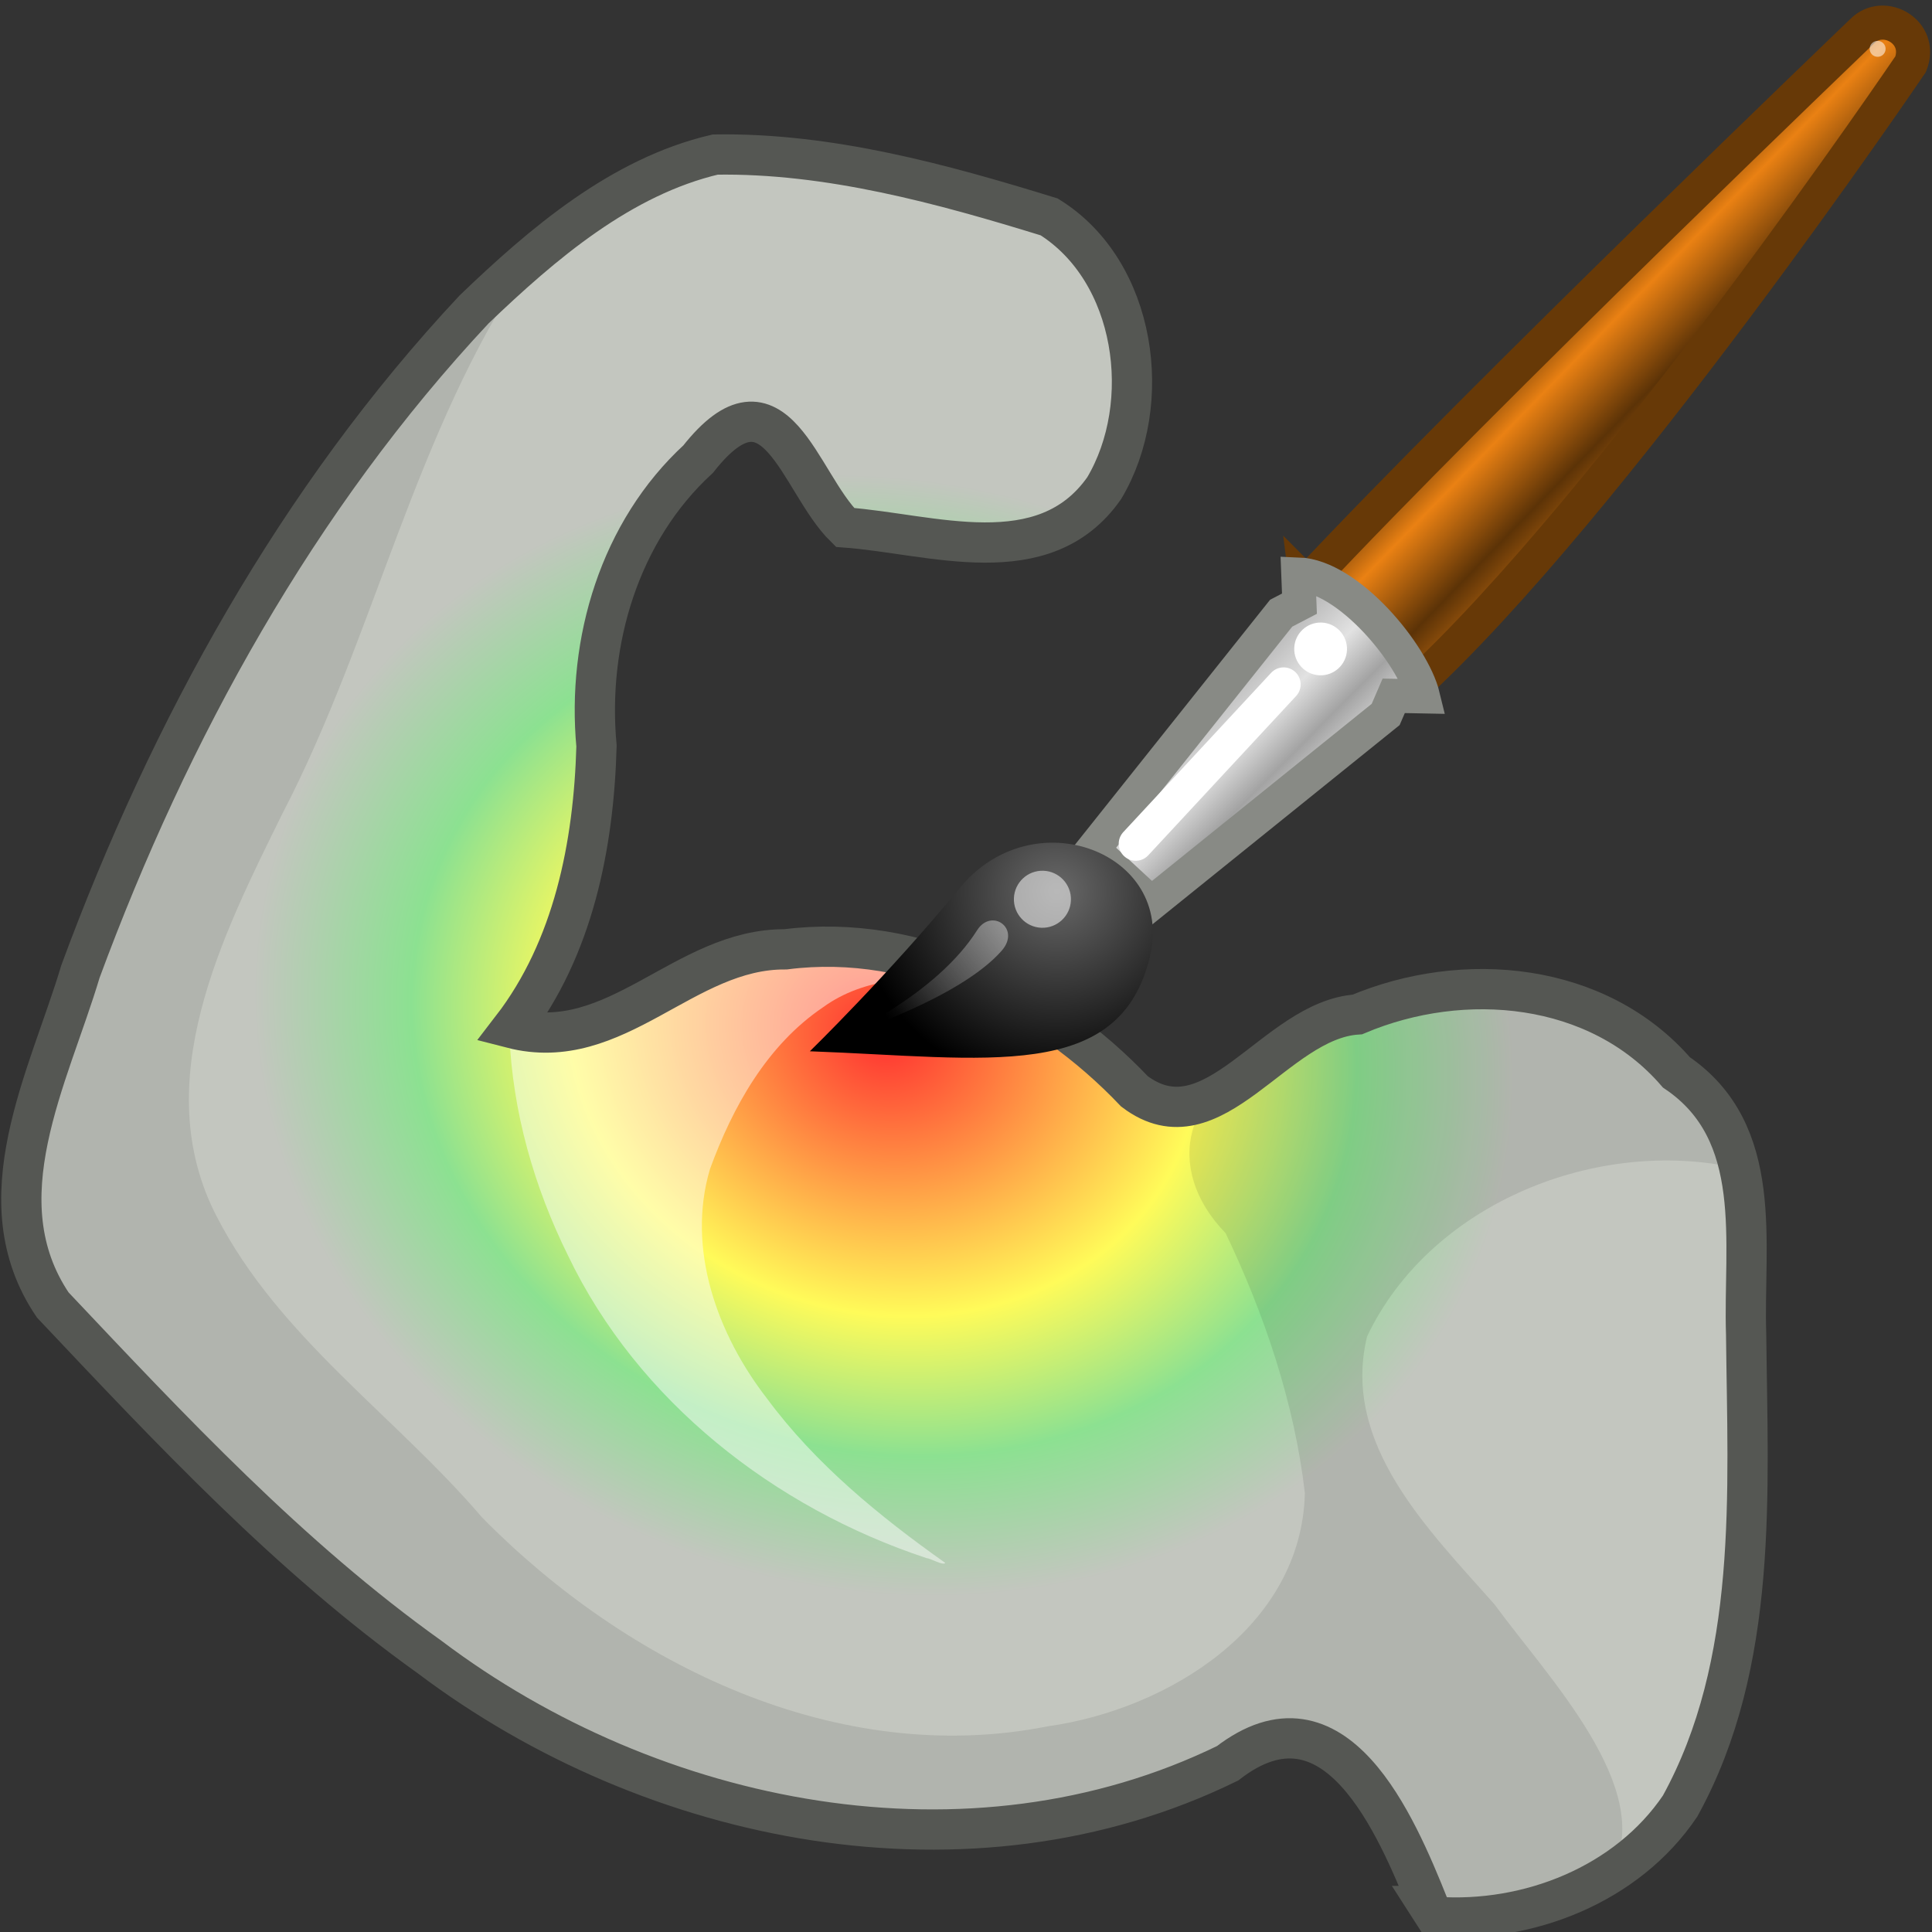 <?xml version="1.0" encoding="UTF-8" standalone="no"?>
<!-- Created with Inkscape (http://www.inkscape.org/) -->

<svg
   xmlns:dc="http://purl.org/dc/elements/1.1/"
   xmlns:cc="http://creativecommons.org/ns#"
   xmlns:rdf="http://www.w3.org/1999/02/22-rdf-syntax-ns#"
   xmlns:svg="http://www.w3.org/2000/svg"
   xmlns="http://www.w3.org/2000/svg"
   xmlns:xlink="http://www.w3.org/1999/xlink"
   xmlns:sodipodi="http://sodipodi.sourceforge.net/DTD/sodipodi-0.dtd"
   xmlns:inkscape="http://www.inkscape.org/namespaces/inkscape"
   width="48px"
   height="48px"
   id="svg16084"
   version="1.1"
   inkscape:version="0.48.5 r10040"
   sodipodi:docname="New document 16">
  <rect width="100%" height="100%" fill="#333333" stroke="none"/>
  <defs
     id="defs16086">
    <linearGradient
       id="linearGradient16823">
      <stop
         style="stop-color:#ff3030;stop-opacity:1;"
         offset="0"
         id="stop16825" />
      <stop
         id="stop16831"
         offset="0.5"
         style="stop-color:#fffb59;stop-opacity:1;" />
      <stop
         style="stop-color:#8ce191;stop-opacity:1;"
         offset="0.75"
         id="stop16833" />
      <stop
         style="stop-color:#c3c6bf;stop-opacity:1;"
         offset="1"
         id="stop16827" />
    </linearGradient>
    <linearGradient
       inkscape:collect="always"
       xlink:href="#linearGradient6951"
       id="linearGradient4924"
       gradientUnits="userSpaceOnUse"
       gradientTransform="translate(-3.907,-1.803)"
       x1="28.059"
       y1="18.868"
       x2="33.437"
       y2="23.743" />
    <linearGradient
       id="linearGradient6951">
      <stop
         style="stop-color:#6e3d09;stop-opacity:1;"
         offset="0"
         id="stop6953" />
      <stop
         id="stop6959"
         offset="0.242"
         style="stop-color:#ea8113;stop-opacity:1;" />
      <stop
         style="stop-color:#5c3307;stop-opacity:1;"
         offset="0.621"
         id="stop6961" />
      <stop
         style="stop-color:#e07c12;stop-opacity:1;"
         offset="1"
         id="stop6955" />
    </linearGradient>
    <linearGradient
       inkscape:collect="always"
       xlink:href="#linearGradient6939"
       id="linearGradient4926"
       gradientUnits="userSpaceOnUse"
       gradientTransform="translate(-3.907,-1.803)"
       x1="19.395"
       y1="30.001"
       x2="23.109"
       y2="33.439" />
    <linearGradient
       id="linearGradient6939">
      <stop
         style="stop-color:#bdbdbd;stop-opacity:1;"
         offset="0"
         id="stop6941" />
      <stop
         id="stop6947"
         offset="0.333"
         style="stop-color:#e2e2e2;stop-opacity:1;" />
      <stop
         style="stop-color:#a3a3a3;stop-opacity:1;"
         offset="0.667"
         id="stop6949" />
      <stop
         style="stop-color:#dddddd;stop-opacity:1;"
         offset="1"
         id="stop6943" />
    </linearGradient>
    <radialGradient
       inkscape:collect="always"
       xlink:href="#linearGradient6963"
       id="radialGradient4928"
       gradientUnits="userSpaceOnUse"
       gradientTransform="matrix(0.995,0,0,0.969,-4.583,0.166)"
       cx="15.415"
       cy="35.357"
       fx="15.415"
       fy="35.357"
       r="7.579" />
    <linearGradient
       id="linearGradient6963">
      <stop
         style="stop-color:#696969;stop-opacity:1;"
         offset="0"
         id="stop6965" />
      <stop
         style="stop-color:#000000;stop-opacity:1;"
         offset="1"
         id="stop6967" />
    </linearGradient>
    <linearGradient
       inkscape:collect="always"
       xlink:href="#linearGradient2446"
       id="linearGradient4930"
       gradientUnits="userSpaceOnUse"
       gradientTransform="matrix(0.852,0,0,0.852,-1.675,3.754)"
       x1="13.236"
       y1="37.752"
       x2="7.752"
       y2="42.282" />
    <linearGradient
       inkscape:collect="always"
       id="linearGradient2446">
      <stop
         style="stop-color:#ffffff;stop-opacity:1;"
         offset="0"
         id="stop2448" />
      <stop
         style="stop-color:#ffffff;stop-opacity:0;"
         offset="1"
         id="stop2450" />
    </linearGradient>
    <radialGradient
       inkscape:collect="always"
       xlink:href="#linearGradient16823"
       id="radialGradient16829"
       cx="-32.675"
       cy="18.567"
       fx="-32.675"
       fy="18.567"
       r="21.445"
       gradientTransform="matrix(-0.83,-0.298,0.245,-0.682,-9.308,28.553)"
       gradientUnits="userSpaceOnUse" />
    <radialGradient
       inkscape:collect="always"
       xlink:href="#linearGradient16823"
       id="radialGradient16841"
       cx="21.974"
       cy="25.739"
       fx="21.974"
       fy="25.739"
       r="21.445"
       gradientTransform="matrix(0.706,0.214,-0.187,0.614,11.265,5.217)"
       gradientUnits="userSpaceOnUse" />
  </defs>
  <sodipodi:namedview
     id="base"
     pagecolor="#ffffff"
     bordercolor="#666666"
     borderopacity="1.0"
     inkscape:pageopacity="0.0"
     inkscape:pageshadow="2"
     inkscape:zoom="9.8994949"
     inkscape:cx="6.244322"
     inkscape:cy="26.220233"
     inkscape:current-layer="layer1"
     showgrid="true"
     inkscape:grid-bbox="true"
     inkscape:document-units="px"
     inkscape:window-width="2560"
     inkscape:window-height="1537"
     inkscape:window-x="-8"
     inkscape:window-y="-8"
     inkscape:window-maximized="1" />
  <g
     id="layer1"
     inkscape:label="Layer 1"
     inkscape:groupmode="layer">
    <path
       style="fill:url(#radialGradient16841);fill-opacity:1;stroke:none"
       d="M 35.497,47.355 C 34.686,45.337 33.172,41.741 30.498,43.809 24.099,46.939 16.214,45.352 10.674,41.169 7.184,38.677 4.237,35.52 1.31,32.421 -0.451,29.817 1.21,26.775 1.999,24.136 4.216,18.132 7.387,12.379 11.778,7.688 c 1.705,-1.635 3.653,-3.301 5.991,-3.848 2.821,-0.046 5.642,0.729 8.298,1.549 2.17,1.352 2.619,4.639 1.366,6.74 -1.501,2.144 -4.292,1.131 -6.439,0.975 -1.146,-1.121 -1.726,-4.138 -3.648,-1.698 -1.951,1.793 -2.768,4.536 -2.526,7.13 -0.069,2.456 -0.573,5.022 -2.104,7.009 2.596,0.67 4.274,-1.98 6.8,-1.959 3.271,-0.418 6.465,1.209 8.67,3.529 1.959,1.481 3.48,-1.778 5.537,-1.911 2.636,-1.113 5.974,-0.818 7.927,1.439 2.209,1.493 1.658,4.241 1.732,6.508 0.041,3.923 0.315,8.169 -1.64,11.72 -1.315,1.951 -3.772,2.914 -6.074,2.752 l -0.172,-0.268 0,0 z"
       id="path16801"
       inkscape:connector-curvature="0" />
    <path
       style="fill:#000000;fill-opacity:0.093"
       d="M 35.588,47.385 C 34.639,45.546 33.563,41.719 30.797,43.619 24.816,46.661 17.388,45.578 11.912,41.942 8.593,39.784 5.79,36.935 3.008,34.144 1.545,32.593 -0.065,30.782 0.834,28.509 1.903,23.49 4.224,18.824 6.766,14.399 8.498,11.503 10.559,8.765 13.128,6.558 c -2.831,4.167 -3.807,9.227 -6.115,13.663 -1.489,3.021 -3.348,6.673 -1.633,9.995 1.547,3.01 4.44,4.96 6.599,7.487 3.607,3.661 8.831,6.221 14.051,5.187 2.987,-0.42 6.309,-2.469 6.389,-5.796 -0.257,-2.229 -1.007,-4.442 -1.969,-6.457 -1.586,-1.626 -0.996,-3.725 1.163,-4.317 2.765,-1.699 6.706,-2.526 9.374,-0.192 0.752,0.618 2.478,2.464 1.943,2.846 -3.446,-0.657 -7.43,1.002 -8.965,4.229 -0.656,2.691 1.562,4.834 3.174,6.668 1.301,1.784 3.985,4.548 2.923,6.586 -1.29,0.844 -2.948,1.331 -4.474,0.929 z"
       id="path16809"
       inkscape:connector-curvature="0" />
    <path
       style="fill:#ffffff;fill-opacity:0.479"
       d="m 23.011,38.708 c -3.771,-1.249 -7.164,-3.893 -8.899,-7.515 -0.844,-1.705 -1.379,-3.577 -1.456,-5.482 0.782,-0.161 1.686,0.174 2.389,-0.192 1.766,-1.223 3.878,-2.124 6.067,-1.928 1.006,0.066 2.002,0.312 2.919,0.733 -1.223,-0.077 -2.549,-0.051 -3.582,0.701 -1.391,0.939 -2.246,2.475 -2.809,4.018 -0.593,1.99 0.188,4.12 1.416,5.703 1.204,1.628 2.789,2.922 4.43,4.085 -0.063,0.07 -0.355,-0.112 -0.475,-0.122 z"
       id="path16799"
       inkscape:connector-curvature="0" />
    <path
       inkscape:connector-curvature="0"
       id="path16821"
       d="M 35.497,47.355 C 34.686,45.337 33.172,41.741 30.498,43.809 24.099,46.939 16.214,45.352 10.674,41.169 7.184,38.677 4.237,35.52 1.31,32.421 -0.451,29.817 1.21,26.775 1.999,24.136 4.216,18.132 7.387,12.379 11.778,7.688 c 1.705,-1.635 3.653,-3.301 5.991,-3.848 2.821,-0.046 5.642,0.729 8.298,1.549 2.17,1.352 2.619,4.639 1.366,6.74 -1.501,2.144 -4.292,1.131 -6.439,0.975 -1.146,-1.121 -1.726,-4.138 -3.648,-1.698 -1.951,1.793 -2.768,4.536 -2.526,7.13 -0.069,2.456 -0.573,5.022 -2.104,7.009 2.596,0.67 4.274,-1.98 6.8,-1.959 3.271,-0.418 6.465,1.209 8.67,3.529 1.959,1.481 3.48,-1.778 5.537,-1.911 2.636,-1.113 5.974,-0.818 7.927,1.439 2.209,1.493 1.658,4.241 1.732,6.508 0.041,3.923 0.315,8.169 -1.64,11.72 -1.315,1.951 -3.772,2.914 -6.074,2.752 l -0.172,-0.268 0,0 z"
       style="fill:none;fill-opacity:1;stroke:#555753" />
    <g
       id="g69591"
       transform="matrix(0.665,0.024,-0.024,0.665,19.929,-1.005)">
      <path
         inkscape:connector-curvature="0"
         sodipodi:nodetypes="ccssc"
         inkscape:r_cy="true"
         inkscape:r_cx="true"
         id="path6937"
         d="m 19.652,22.587 4.066,3.801 c 7.187,-7.062 17.783,-23.977 17.783,-23.977 0.429,-1.224 -1.087,-1.996 -1.846,-1.17 0,0 -13.69,14.097 -20.003,21.347 z"
         style="color:#000000;fill:url(#linearGradient4924);fill-opacity:1;fill-rule:nonzero;stroke:#673907;stroke-width:1.272;stroke-linecap:round;stroke-linejoin:miter;stroke-miterlimit:4;stroke-opacity:1;stroke-dasharray:none;stroke-dashoffset:0;marker:none;visibility:visible;display:inline;overflow:visible" />
      <path
         inkscape:connector-curvature="0"
         sodipodi:nodetypes="ccccccccc"
         inkscape:r_cy="true"
         inkscape:r_cx="true"
         id="path6935"
         d="m 12.05,32.814 2.246,1.934 8.493,-7.367 0.275,-0.706 1.094,-0.018 c -0.438,-1.562 -2.942,-4.383 -4.817,-4.383 l 0.082,1.09 -0.67,0.38 -6.704,9.07 z"
         style="color:#000000;fill:url(#linearGradient4926);fill-opacity:1;fill-rule:nonzero;stroke:#888a85;stroke-width:1.272;stroke-linecap:round;stroke-linejoin:miter;stroke-miterlimit:4;stroke-opacity:1;stroke-dasharray:none;stroke-dashoffset:0;marker:none;visibility:visible;display:inline;overflow:visible" />
      <path
         inkscape:connector-curvature="0"
         sodipodi:nodetypes="cssc"
         inkscape:r_cy="true"
         inkscape:r_cx="true"
         id="path6933"
         d="m 1.758,40.724 c 6.605,0 11.618,0.787 12.567,-4.019 C 15.09,32.832 9.765,30.976 7.126,34.434 4.584,37.764 1.758,40.724 1.758,40.724 z"
         style="color:#000000;fill:url(#radialGradient4928);fill-opacity:1;fill-rule:nonzero;stroke:none;stroke-width:0.2;marker:none;visibility:visible;display:inline;overflow:visible" />
      <path
         transform="matrix(0.852,0,0,0.852,3.734,2.576)"
         inkscape:r_cy="true"
         inkscape:r_cx="true"
         d="m 8.875,37.75 c 0,0.69 -0.56,1.25 -1.25,1.25 -0.69,0 -1.25,-0.56 -1.25,-1.25 0,-0.69 0.56,-1.25 1.25,-1.25 0.69,0 1.25,0.56 1.25,1.25 z"
         sodipodi:ry="1.2499999"
         sodipodi:rx="1.2499999"
         sodipodi:cy="37.75"
         sodipodi:cx="7.624999"
         id="path6971"
         style="opacity:0.528;color:#000000;fill:#ffffff;fill-opacity:1;fill-rule:nonzero;stroke:none;stroke-width:1;marker:none;visibility:visible;display:inline;overflow:visible"
         sodipodi:type="arc" />
      <path
         sodipodi:type="arc"
         style="color:#000000;fill:#ffffff;fill-opacity:1;fill-rule:nonzero;stroke:none;stroke-width:1;marker:none;visibility:visible;display:inline;overflow:visible"
         id="path6983"
         sodipodi:cx="7.624999"
         sodipodi:cy="37.75"
         sodipodi:rx="1.2499999"
         sodipodi:ry="1.2499999"
         d="m 8.875,37.75 c 0,0.69 -0.56,1.25 -1.25,1.25 -0.69,0 -1.25,-0.56 -1.25,-1.25 0,-0.69 0.56,-1.25 1.25,-1.25 0.69,0 1.25,0.56 1.25,1.25 z"
         inkscape:r_cx="true"
         inkscape:r_cy="true"
         transform="matrix(0.788,0,0,0.788,14.265,-4.723)" />
      <path
         inkscape:connector-curvature="0"
         inkscape:r_cy="true"
         inkscape:r_cx="true"
         id="path6985"
         d="m 18.941,26.398 -5.303,6.143"
         style="color:#000000;fill:none;stroke:#ffffff;stroke-width:1.272;stroke-linecap:round;stroke-linejoin:round;stroke-miterlimit:4;stroke-opacity:1;stroke-dasharray:none;stroke-dashoffset:0;marker:none;visibility:visible;display:inline;overflow:visible" />
      <path
         inkscape:connector-curvature="0"
         sodipodi:nodetypes="cssc"
         inkscape:r_cy="true"
         inkscape:r_cx="true"
         id="path1571"
         d="m 3.071,40.069 c 0,0 3.341,-1.642 4.765,-4.087 0.504,-0.865 1.644,-0.127 0.942,0.734 -1.518,1.86 -5.706,3.352 -5.706,3.352 z"
         style="opacity:0.428;color:#000000;fill:url(#linearGradient4930);fill-opacity:1;fill-rule:nonzero;stroke:none;stroke-width:1;marker:none;visibility:visible;display:inline;overflow:visible" />
      <path
         transform="matrix(0.238,0,0,0.238,38.434,-7.101)"
         inkscape:r_cy="true"
         inkscape:r_cx="true"
         d="m 8.875,37.75 c 0,0.69 -0.56,1.25 -1.25,1.25 -0.69,0 -1.25,-0.56 -1.25,-1.25 0,-0.69 0.56,-1.25 1.25,-1.25 0.69,0 1.25,0.56 1.25,1.25 z"
         sodipodi:ry="1.2499999"
         sodipodi:rx="1.2499999"
         sodipodi:cy="37.75"
         sodipodi:cx="7.624999"
         id="path2454"
         style="opacity:0.533;color:#000000;fill:#ffffff;fill-opacity:1;fill-rule:nonzero;stroke:none;stroke-width:1;marker:none;visibility:visible;display:inline;overflow:visible"
         sodipodi:type="arc" />
    </g>
  </g>
</svg>
